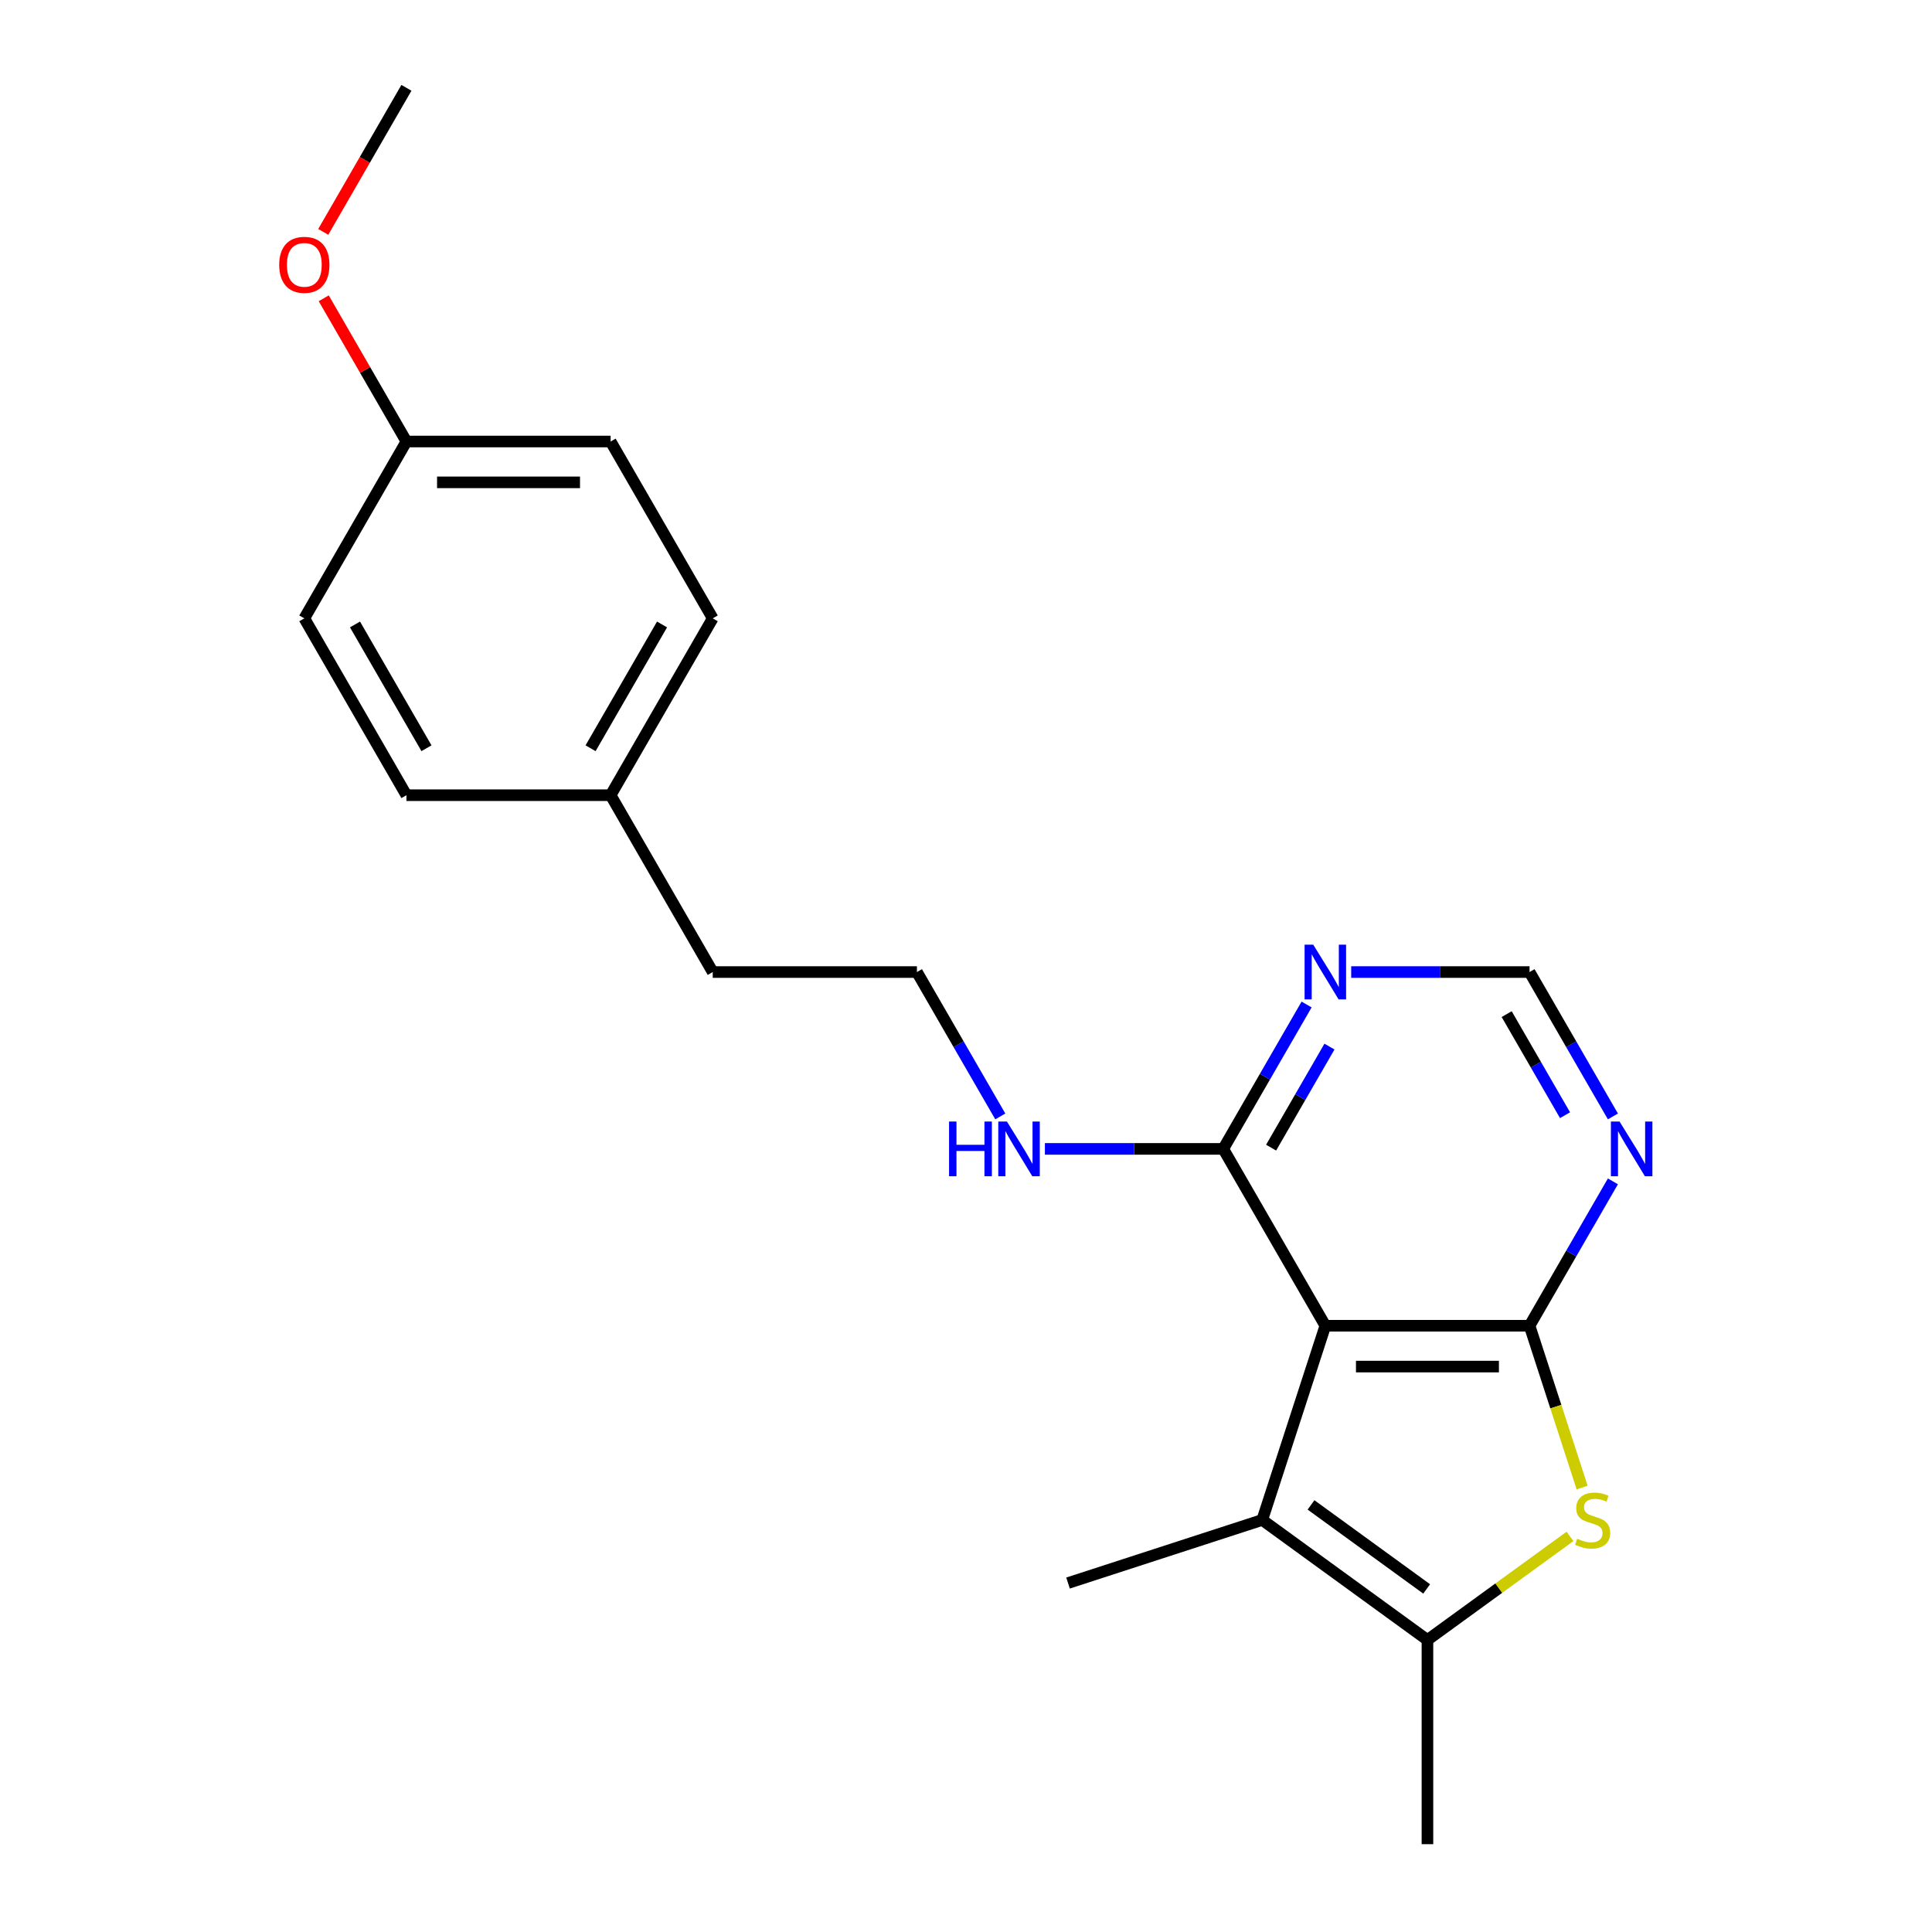 <?xml version='1.0' encoding='iso-8859-1'?>
<svg version='1.1' baseProfile='full'
              xmlns='http://www.w3.org/2000/svg'
                      xmlns:rdkit='http://www.rdkit.org/xml'
                      xmlns:xlink='http://www.w3.org/1999/xlink'
                  xml:space='preserve'
width='1000px' height='1000px' viewBox='0 0 1000 1000'>
<!-- END OF HEADER -->
<rect style='opacity:1.0;fill:#FFFFFF;stroke:none' width='1000' height='1000' x='0' y='0'> </rect>
<path class='bond-0' d='M 791.69,686.201 L 685.995,686.201' style='fill:none;fill-rule:evenodd;stroke:#000000;stroke-width:6px;stroke-linecap:butt;stroke-linejoin:miter;stroke-opacity:1' />
<path class='bond-0' d='M 775.836,707.34 L 701.849,707.34' style='fill:none;fill-rule:evenodd;stroke:#000000;stroke-width:6px;stroke-linecap:butt;stroke-linejoin:miter;stroke-opacity:1' />
<path class='bond-1' d='M 791.69,686.201 L 805.298,728.081' style='fill:none;fill-rule:evenodd;stroke:#000000;stroke-width:6px;stroke-linecap:butt;stroke-linejoin:miter;stroke-opacity:1' />
<path class='bond-1' d='M 805.298,728.081 L 818.906,769.961' style='fill:none;fill-rule:evenodd;stroke:#CCCC00;stroke-width:6px;stroke-linecap:butt;stroke-linejoin:miter;stroke-opacity:1' />
<path class='bond-5' d='M 791.69,686.201 L 813.264,648.834' style='fill:none;fill-rule:evenodd;stroke:#000000;stroke-width:6px;stroke-linecap:butt;stroke-linejoin:miter;stroke-opacity:1' />
<path class='bond-5' d='M 813.264,648.834 L 834.837,611.468' style='fill:none;fill-rule:evenodd;stroke:#0000FF;stroke-width:6px;stroke-linecap:butt;stroke-linejoin:miter;stroke-opacity:1' />
<path class='bond-2' d='M 685.995,686.201 L 653.333,786.723' style='fill:none;fill-rule:evenodd;stroke:#000000;stroke-width:6px;stroke-linecap:butt;stroke-linejoin:miter;stroke-opacity:1' />
<path class='bond-4' d='M 685.995,686.201 L 633.147,594.666' style='fill:none;fill-rule:evenodd;stroke:#000000;stroke-width:6px;stroke-linecap:butt;stroke-linejoin:miter;stroke-opacity:1' />
<path class='bond-3' d='M 812.63,795.24 L 775.736,822.045' style='fill:none;fill-rule:evenodd;stroke:#CCCC00;stroke-width:6px;stroke-linecap:butt;stroke-linejoin:miter;stroke-opacity:1' />
<path class='bond-3' d='M 775.736,822.045 L 738.843,848.85' style='fill:none;fill-rule:evenodd;stroke:#000000;stroke-width:6px;stroke-linecap:butt;stroke-linejoin:miter;stroke-opacity:1' />
<path class='bond-10' d='M 653.333,786.723 L 552.81,819.385' style='fill:none;fill-rule:evenodd;stroke:#000000;stroke-width:6px;stroke-linecap:butt;stroke-linejoin:miter;stroke-opacity:1' />
<path class='bond-21' d='M 653.333,786.723 L 738.843,848.85' style='fill:none;fill-rule:evenodd;stroke:#000000;stroke-width:6px;stroke-linecap:butt;stroke-linejoin:miter;stroke-opacity:1' />
<path class='bond-21' d='M 678.585,778.94 L 738.441,822.429' style='fill:none;fill-rule:evenodd;stroke:#000000;stroke-width:6px;stroke-linecap:butt;stroke-linejoin:miter;stroke-opacity:1' />
<path class='bond-12' d='M 738.843,848.85 L 738.843,954.545' style='fill:none;fill-rule:evenodd;stroke:#000000;stroke-width:6px;stroke-linecap:butt;stroke-linejoin:miter;stroke-opacity:1' />
<path class='bond-8' d='M 633.147,594.666 L 586.99,594.666' style='fill:none;fill-rule:evenodd;stroke:#000000;stroke-width:6px;stroke-linecap:butt;stroke-linejoin:miter;stroke-opacity:1' />
<path class='bond-8' d='M 586.99,594.666 L 540.834,594.666' style='fill:none;fill-rule:evenodd;stroke:#0000FF;stroke-width:6px;stroke-linecap:butt;stroke-linejoin:miter;stroke-opacity:1' />
<path class='bond-22' d='M 633.147,594.666 L 654.72,557.299' style='fill:none;fill-rule:evenodd;stroke:#000000;stroke-width:6px;stroke-linecap:butt;stroke-linejoin:miter;stroke-opacity:1' />
<path class='bond-22' d='M 654.72,557.299 L 676.294,519.933' style='fill:none;fill-rule:evenodd;stroke:#0000FF;stroke-width:6px;stroke-linecap:butt;stroke-linejoin:miter;stroke-opacity:1' />
<path class='bond-22' d='M 657.926,594.025 L 673.027,567.869' style='fill:none;fill-rule:evenodd;stroke:#000000;stroke-width:6px;stroke-linecap:butt;stroke-linejoin:miter;stroke-opacity:1' />
<path class='bond-22' d='M 673.027,567.869 L 688.129,541.712' style='fill:none;fill-rule:evenodd;stroke:#0000FF;stroke-width:6px;stroke-linecap:butt;stroke-linejoin:miter;stroke-opacity:1' />
<path class='bond-7' d='M 834.837,577.863 L 813.264,540.497' style='fill:none;fill-rule:evenodd;stroke:#0000FF;stroke-width:6px;stroke-linecap:butt;stroke-linejoin:miter;stroke-opacity:1' />
<path class='bond-7' d='M 813.264,540.497 L 791.69,503.13' style='fill:none;fill-rule:evenodd;stroke:#000000;stroke-width:6px;stroke-linecap:butt;stroke-linejoin:miter;stroke-opacity:1' />
<path class='bond-7' d='M 810.058,577.223 L 794.957,551.066' style='fill:none;fill-rule:evenodd;stroke:#0000FF;stroke-width:6px;stroke-linecap:butt;stroke-linejoin:miter;stroke-opacity:1' />
<path class='bond-7' d='M 794.957,551.066 L 779.856,524.91' style='fill:none;fill-rule:evenodd;stroke:#000000;stroke-width:6px;stroke-linecap:butt;stroke-linejoin:miter;stroke-opacity:1' />
<path class='bond-6' d='M 699.377,503.13 L 745.534,503.13' style='fill:none;fill-rule:evenodd;stroke:#0000FF;stroke-width:6px;stroke-linecap:butt;stroke-linejoin:miter;stroke-opacity:1' />
<path class='bond-6' d='M 745.534,503.13 L 791.69,503.13' style='fill:none;fill-rule:evenodd;stroke:#000000;stroke-width:6px;stroke-linecap:butt;stroke-linejoin:miter;stroke-opacity:1' />
<path class='bond-17' d='M 517.75,577.863 L 496.177,540.497' style='fill:none;fill-rule:evenodd;stroke:#0000FF;stroke-width:6px;stroke-linecap:butt;stroke-linejoin:miter;stroke-opacity:1' />
<path class='bond-17' d='M 496.177,540.497 L 474.603,503.13' style='fill:none;fill-rule:evenodd;stroke:#000000;stroke-width:6px;stroke-linecap:butt;stroke-linejoin:miter;stroke-opacity:1' />
<path class='bond-9' d='M 210.364,228.525 L 316.06,228.525' style='fill:none;fill-rule:evenodd;stroke:#000000;stroke-width:6px;stroke-linecap:butt;stroke-linejoin:miter;stroke-opacity:1' />
<path class='bond-9' d='M 226.218,249.664 L 300.205,249.664' style='fill:none;fill-rule:evenodd;stroke:#000000;stroke-width:6px;stroke-linecap:butt;stroke-linejoin:miter;stroke-opacity:1' />
<path class='bond-18' d='M 210.364,228.525 L 188.964,191.459' style='fill:none;fill-rule:evenodd;stroke:#000000;stroke-width:6px;stroke-linecap:butt;stroke-linejoin:miter;stroke-opacity:1' />
<path class='bond-18' d='M 188.964,191.459 L 167.563,154.392' style='fill:none;fill-rule:evenodd;stroke:#FF0000;stroke-width:6px;stroke-linecap:butt;stroke-linejoin:miter;stroke-opacity:1' />
<path class='bond-23' d='M 210.364,228.525 L 157.516,320.06' style='fill:none;fill-rule:evenodd;stroke:#000000;stroke-width:6px;stroke-linecap:butt;stroke-linejoin:miter;stroke-opacity:1' />
<path class='bond-11' d='M 316.06,411.595 L 368.908,503.13' style='fill:none;fill-rule:evenodd;stroke:#000000;stroke-width:6px;stroke-linecap:butt;stroke-linejoin:miter;stroke-opacity:1' />
<path class='bond-15' d='M 316.06,411.595 L 210.364,411.595' style='fill:none;fill-rule:evenodd;stroke:#000000;stroke-width:6px;stroke-linecap:butt;stroke-linejoin:miter;stroke-opacity:1' />
<path class='bond-16' d='M 316.06,411.595 L 368.908,320.06' style='fill:none;fill-rule:evenodd;stroke:#000000;stroke-width:6px;stroke-linecap:butt;stroke-linejoin:miter;stroke-opacity:1' />
<path class='bond-16' d='M 305.68,387.295 L 342.673,323.221' style='fill:none;fill-rule:evenodd;stroke:#000000;stroke-width:6px;stroke-linecap:butt;stroke-linejoin:miter;stroke-opacity:1' />
<path class='bond-13' d='M 157.516,320.06 L 210.364,411.595' style='fill:none;fill-rule:evenodd;stroke:#000000;stroke-width:6px;stroke-linecap:butt;stroke-linejoin:miter;stroke-opacity:1' />
<path class='bond-13' d='M 183.75,323.221 L 220.744,387.295' style='fill:none;fill-rule:evenodd;stroke:#000000;stroke-width:6px;stroke-linecap:butt;stroke-linejoin:miter;stroke-opacity:1' />
<path class='bond-14' d='M 316.06,228.525 L 368.908,320.06' style='fill:none;fill-rule:evenodd;stroke:#000000;stroke-width:6px;stroke-linecap:butt;stroke-linejoin:miter;stroke-opacity:1' />
<path class='bond-19' d='M 474.603,503.13 L 368.908,503.13' style='fill:none;fill-rule:evenodd;stroke:#000000;stroke-width:6px;stroke-linecap:butt;stroke-linejoin:miter;stroke-opacity:1' />
<path class='bond-20' d='M 167.309,120.027 L 188.837,82.741' style='fill:none;fill-rule:evenodd;stroke:#FF0000;stroke-width:6px;stroke-linecap:butt;stroke-linejoin:miter;stroke-opacity:1' />
<path class='bond-20' d='M 188.837,82.741 L 210.364,45.455' style='fill:none;fill-rule:evenodd;stroke:#000000;stroke-width:6px;stroke-linecap:butt;stroke-linejoin:miter;stroke-opacity:1' />
<path  class='atom-2' d='M 816.352 796.443
Q 816.672 796.563, 817.992 797.123
Q 819.312 797.683, 820.752 798.043
Q 822.232 798.363, 823.672 798.363
Q 826.352 798.363, 827.912 797.083
Q 829.472 795.763, 829.472 793.483
Q 829.472 791.923, 828.672 790.963
Q 827.912 790.003, 826.712 789.483
Q 825.512 788.963, 823.512 788.363
Q 820.992 787.603, 819.472 786.883
Q 817.992 786.163, 816.912 784.643
Q 815.872 783.123, 815.872 780.563
Q 815.872 777.003, 818.272 774.803
Q 820.712 772.603, 825.512 772.603
Q 828.792 772.603, 832.512 774.163
L 831.592 777.243
Q 828.192 775.843, 825.632 775.843
Q 822.872 775.843, 821.352 777.003
Q 819.832 778.123, 819.872 780.083
Q 819.872 781.603, 820.632 782.523
Q 821.432 783.443, 822.552 783.963
Q 823.712 784.483, 825.632 785.083
Q 828.192 785.883, 829.712 786.683
Q 831.232 787.483, 832.312 789.123
Q 833.432 790.723, 833.432 793.483
Q 833.432 797.403, 830.792 799.523
Q 828.192 801.603, 823.832 801.603
Q 821.312 801.603, 819.392 801.043
Q 817.512 800.523, 815.272 799.603
L 816.352 796.443
' fill='#CCCC00'/>
<path  class='atom-6' d='M 838.278 580.506
L 847.558 595.506
Q 848.478 596.986, 849.958 599.666
Q 851.438 602.346, 851.518 602.506
L 851.518 580.506
L 855.278 580.506
L 855.278 608.826
L 851.398 608.826
L 841.438 592.426
Q 840.278 590.506, 839.038 588.306
Q 837.838 586.106, 837.478 585.426
L 837.478 608.826
L 833.798 608.826
L 833.798 580.506
L 838.278 580.506
' fill='#0000FF'/>
<path  class='atom-7' d='M 679.735 488.97
L 689.015 503.97
Q 689.935 505.45, 691.415 508.13
Q 692.895 510.81, 692.975 510.97
L 692.975 488.97
L 696.735 488.97
L 696.735 517.29
L 692.855 517.29
L 682.895 500.89
Q 681.735 498.97, 680.495 496.77
Q 679.295 494.57, 678.935 493.89
L 678.935 517.29
L 675.255 517.29
L 675.255 488.97
L 679.735 488.97
' fill='#0000FF'/>
<path  class='atom-9' d='M 491.231 580.506
L 495.071 580.506
L 495.071 592.546
L 509.551 592.546
L 509.551 580.506
L 513.391 580.506
L 513.391 608.826
L 509.551 608.826
L 509.551 595.746
L 495.071 595.746
L 495.071 608.826
L 491.231 608.826
L 491.231 580.506
' fill='#0000FF'/>
<path  class='atom-9' d='M 521.191 580.506
L 530.471 595.506
Q 531.391 596.986, 532.871 599.666
Q 534.351 602.346, 534.431 602.506
L 534.431 580.506
L 538.191 580.506
L 538.191 608.826
L 534.311 608.826
L 524.351 592.426
Q 523.191 590.506, 521.951 588.306
Q 520.751 586.106, 520.391 585.426
L 520.391 608.826
L 516.711 608.826
L 516.711 580.506
L 521.191 580.506
' fill='#0000FF'/>
<path  class='atom-19' d='M 144.516 137.07
Q 144.516 130.27, 147.876 126.47
Q 151.236 122.67, 157.516 122.67
Q 163.796 122.67, 167.156 126.47
Q 170.516 130.27, 170.516 137.07
Q 170.516 143.95, 167.116 147.87
Q 163.716 151.75, 157.516 151.75
Q 151.276 151.75, 147.876 147.87
Q 144.516 143.99, 144.516 137.07
M 157.516 148.55
Q 161.836 148.55, 164.156 145.67
Q 166.516 142.75, 166.516 137.07
Q 166.516 131.51, 164.156 128.71
Q 161.836 125.87, 157.516 125.87
Q 153.196 125.87, 150.836 128.67
Q 148.516 131.47, 148.516 137.07
Q 148.516 142.79, 150.836 145.67
Q 153.196 148.55, 157.516 148.55
' fill='#FF0000'/>
</svg>
